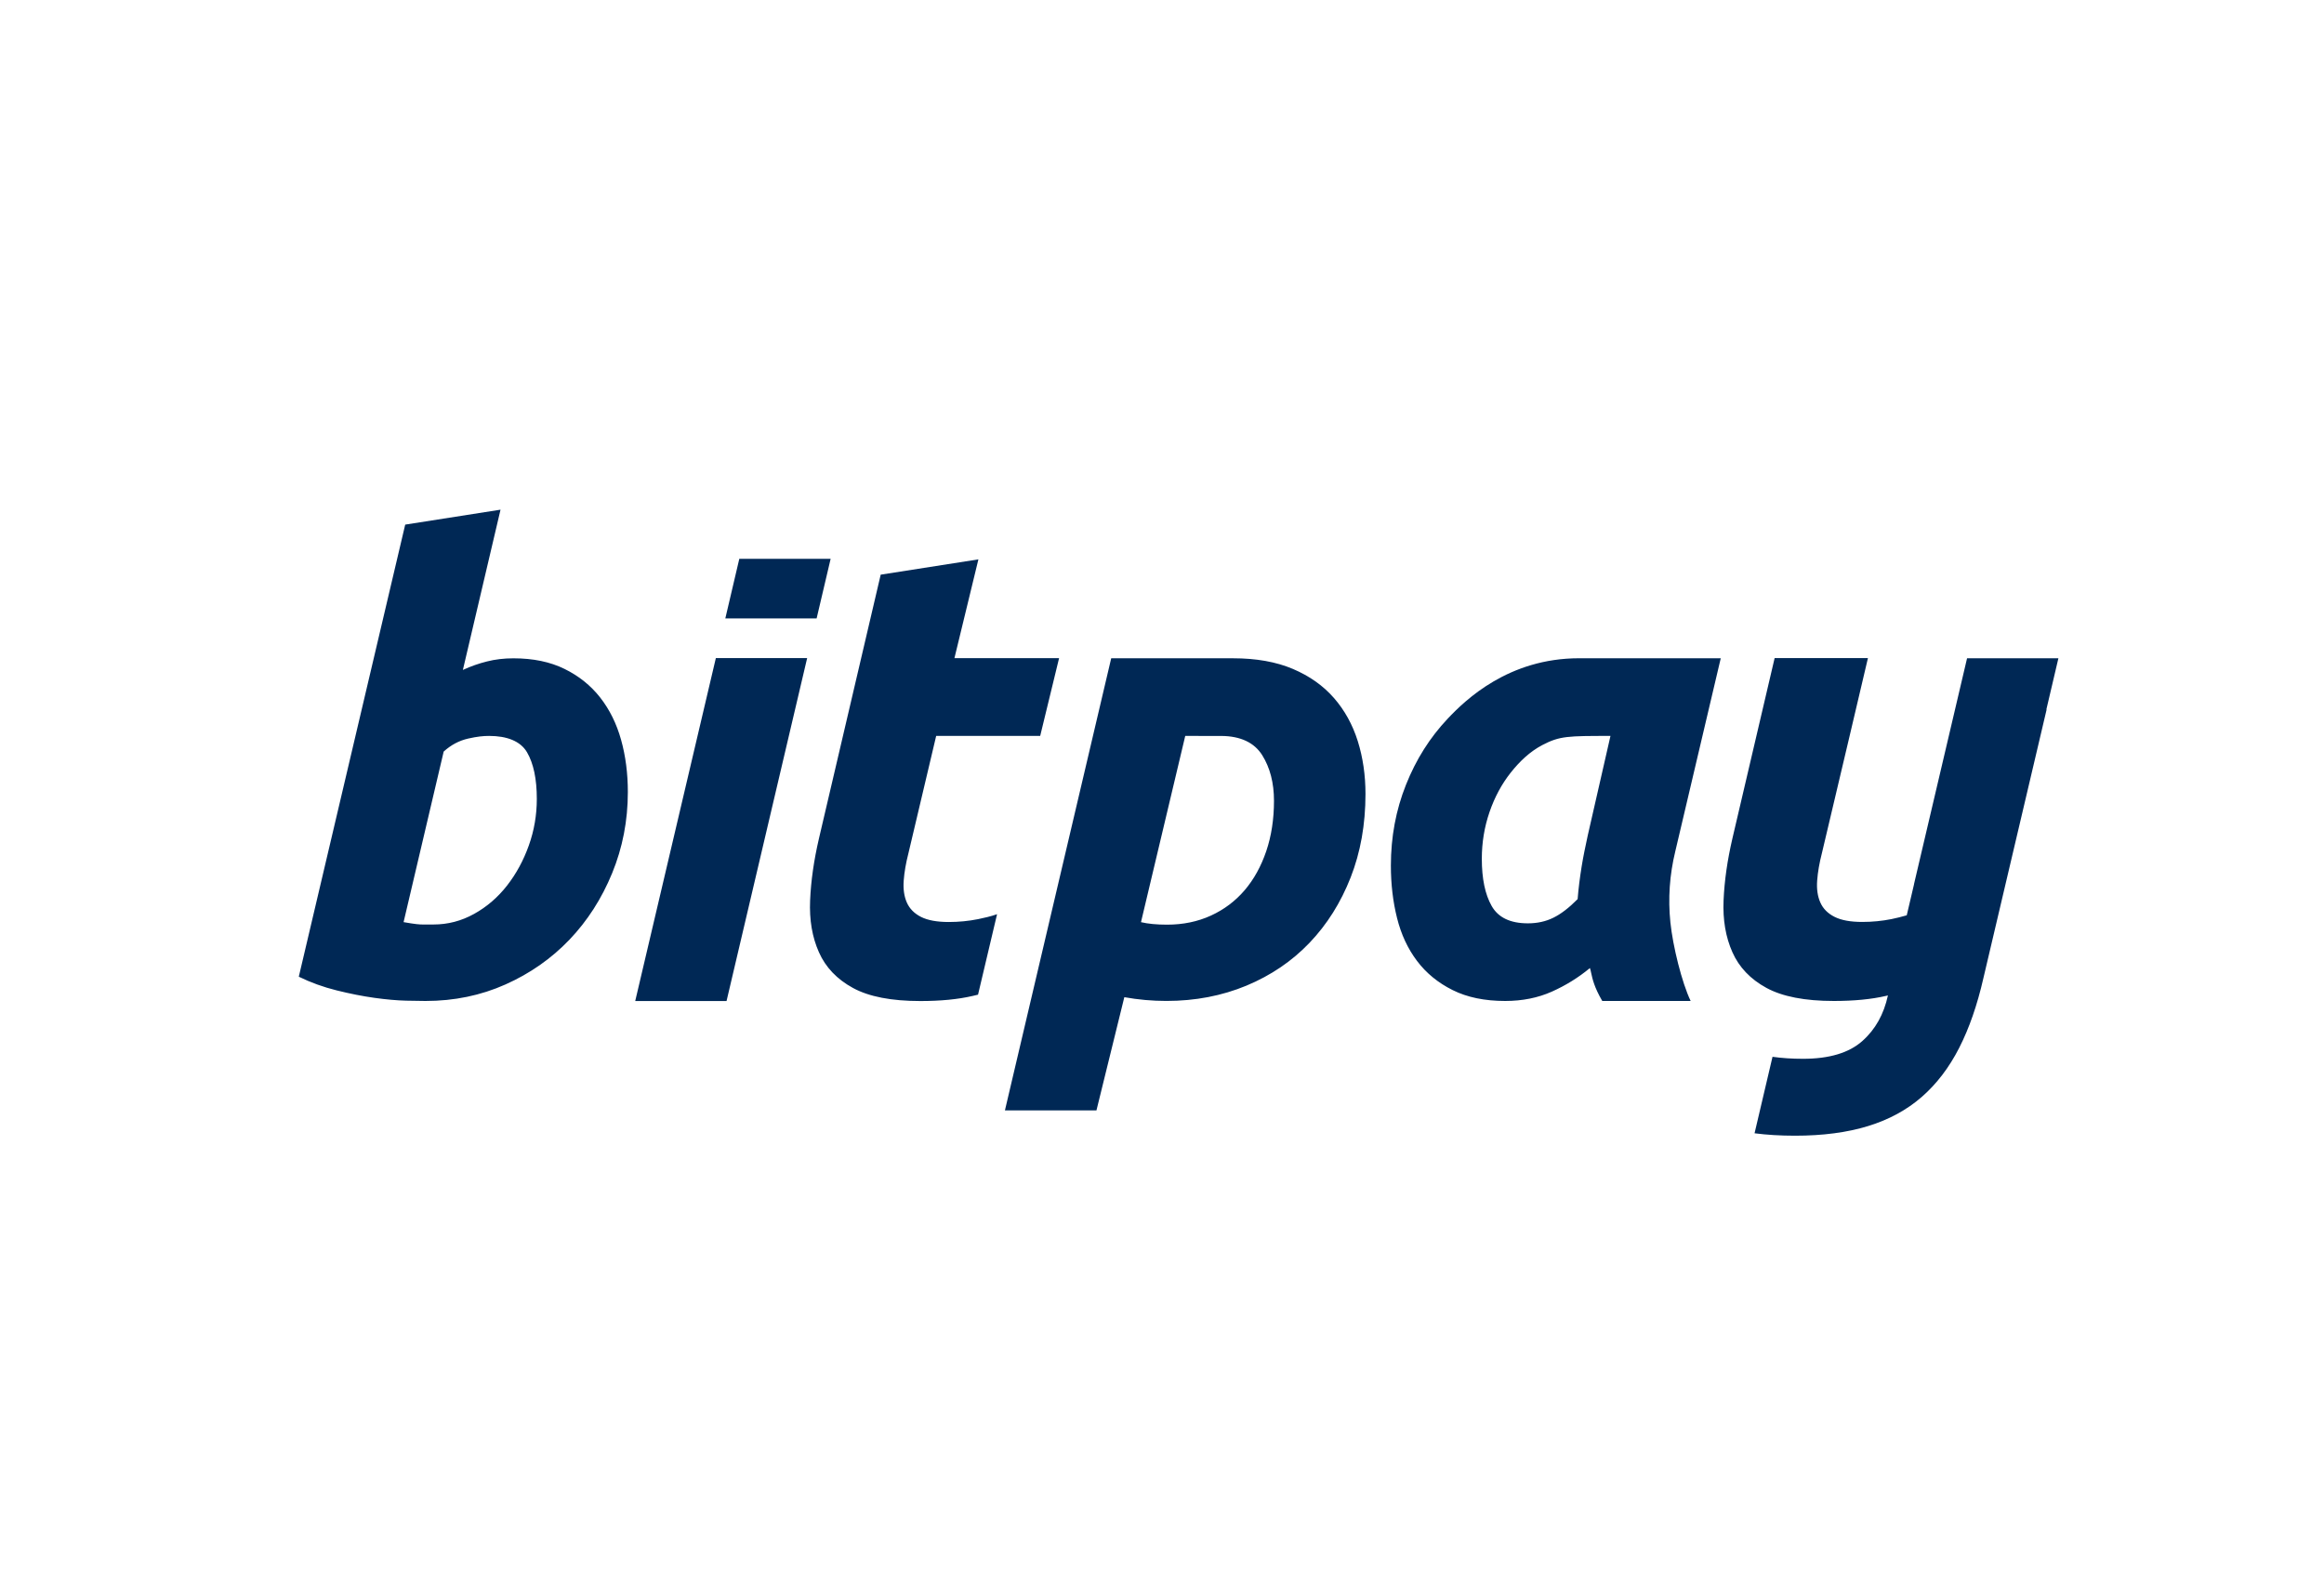 <?xml version="1.0" encoding="UTF-8"?>
<svg xmlns="http://www.w3.org/2000/svg" width="70" height="48" viewBox="0 0 70 48" fill="none">
  <g id="Payment Method/Bitpay">
    <rect id="BASE" width="70" height="48" fill="white"></rect>
    <path id="Bitpay" fill-rule="evenodd" clip-rule="evenodd" d="M14.28 27.533C13.897 27.746 13.489 27.852 13.057 27.852H12.723C12.637 27.852 12.513 27.844 12.156 27.781L13.364 22.642C13.586 22.442 13.826 22.313 14.104 22.25C14.382 22.188 14.56 22.171 14.733 22.171C15.264 22.171 15.675 22.325 15.873 22.662C16.07 22.999 16.169 23.468 16.169 24.067C16.169 24.554 16.089 25.023 15.928 25.472C15.768 25.922 15.549 26.325 15.271 26.681C14.993 27.037 14.662 27.321 14.28 27.533ZM17.003 20.152C16.57 19.939 16.058 19.833 15.465 19.833C15.181 19.833 14.915 19.864 14.669 19.927C14.421 19.989 14.188 20.07 13.942 20.183L15.076 15.355L12.205 15.805L9 29.425C9.358 29.6 9.738 29.738 10.139 29.837C10.54 29.937 10.92 30.012 11.278 30.062C11.636 30.112 11.955 30.14 12.233 30.147C12.511 30.153 12.705 30.156 12.816 30.156C13.68 30.156 14.483 29.99 15.224 29.659C15.965 29.329 16.607 28.879 17.151 28.311C17.694 27.742 18.123 27.074 18.438 26.306C18.753 25.538 18.911 24.723 18.911 23.861C18.911 23.299 18.843 22.774 18.707 22.287C18.571 21.8 18.361 21.376 18.077 21.013C17.793 20.651 17.435 20.364 17.003 20.152ZM24.597 18.631L25.019 16.836H22.268L21.847 18.631H24.597ZM27.742 27.624C27.945 27.726 28.223 27.777 28.578 27.777C28.881 27.777 29.176 27.748 29.46 27.691C29.647 27.653 29.84 27.609 30.032 27.542L29.459 29.966C29.414 29.977 29.345 29.994 29.299 30.004C28.856 30.107 28.331 30.158 27.723 30.158C26.85 30.158 26.173 30.027 25.692 29.764C25.211 29.502 24.869 29.144 24.667 28.689C24.464 28.235 24.375 27.713 24.401 27.124C24.426 26.536 24.515 25.915 24.667 25.262L26.527 17.313L29.47 16.852L28.748 19.828H31.9L31.331 22.171H28.198L27.363 25.703C27.287 25.998 27.239 26.273 27.22 26.529C27.201 26.785 27.233 27.006 27.315 27.192C27.397 27.377 27.54 27.521 27.742 27.624ZM62 19.831H59.249L57.65 26.639H57.652L57.432 27.575C57.279 27.619 57.126 27.658 56.974 27.689C56.69 27.746 56.395 27.775 56.092 27.775C55.737 27.775 55.459 27.724 55.256 27.621C55.054 27.519 54.911 27.375 54.829 27.189C54.747 27.004 54.715 26.783 54.734 26.527C54.753 26.271 54.801 25.996 54.877 25.701L55.712 22.169L56.263 19.826L56.263 19.825H53.453L52.181 25.26C52.029 25.913 51.94 26.534 51.915 27.122C51.889 27.711 51.978 28.233 52.181 28.687C52.383 29.142 52.725 29.5 53.206 29.762C53.687 30.024 54.364 30.156 55.237 30.156C55.845 30.156 56.37 30.105 56.813 30.002C56.831 29.998 56.848 29.994 56.866 29.989L56.864 29.994C56.741 30.555 56.492 31.01 56.092 31.365C55.691 31.72 55.097 31.898 54.309 31.898C53.972 31.898 53.666 31.877 53.389 31.838L52.848 34.142C53.214 34.19 53.62 34.215 54.068 34.215C54.906 34.215 55.639 34.118 56.267 33.925C56.896 33.732 57.434 33.439 57.884 33.047C58.334 32.654 58.709 32.162 59.011 31.57C59.313 30.979 59.556 30.278 59.741 29.468L61.645 21.376L61.638 21.373L62 19.831ZM19.133 30.158L21.562 19.825H24.312L21.884 30.158H19.133ZM48.508 22.171C47.226 22.171 46.981 22.171 46.456 22.446C46.082 22.642 45.774 22.936 45.502 23.279C45.231 23.622 45.018 24.018 44.864 24.467C44.71 24.916 44.633 25.384 44.633 25.871C44.633 26.469 44.731 26.944 44.929 27.293C45.126 27.642 45.49 27.817 46.021 27.817C46.304 27.817 46.56 27.761 46.788 27.648C47.017 27.536 47.26 27.349 47.519 27.087C47.544 26.775 47.584 26.448 47.64 26.105C47.69 25.791 47.754 25.498 47.811 25.231L47.827 25.156L48.508 22.171ZM50.461 25.646C50.288 26.357 50.239 27.071 50.313 27.789C50.387 28.506 50.659 29.606 50.923 30.156H48.261C48.019 29.741 47.966 29.491 47.928 29.318C47.916 29.259 47.905 29.209 47.889 29.164C47.544 29.451 47.161 29.688 46.742 29.875C46.323 30.062 45.854 30.156 45.336 30.156C44.719 30.156 44.192 30.047 43.754 29.828C43.316 29.61 42.958 29.317 42.681 28.949C42.403 28.581 42.203 28.151 42.08 27.658C41.956 27.165 41.894 26.638 41.894 26.076C41.894 25.216 42.045 24.405 42.348 23.644C42.65 22.883 43.069 22.219 43.606 21.651C44.142 21.083 45.438 19.831 47.563 19.831L51.83 19.831L50.461 25.646ZM34.367 27.782C34.579 27.832 34.839 27.857 35.15 27.857C35.634 27.857 36.075 27.766 36.473 27.584C36.87 27.402 37.208 27.148 37.488 26.821C37.767 26.494 37.984 26.102 38.14 25.643C38.295 25.185 38.373 24.68 38.373 24.127C38.373 23.587 38.254 23.128 38.019 22.752C37.783 22.375 37.369 22.175 36.785 22.172C36.377 22.171 35.7 22.171 35.7 22.171L34.367 27.782ZM41.129 23.92C41.129 24.837 40.98 25.675 40.682 26.435C40.384 27.195 39.971 27.851 39.444 28.403C38.916 28.956 38.282 29.386 37.544 29.694C36.805 30.001 36.001 30.155 35.131 30.155C34.709 30.155 34.287 30.118 33.865 30.042L33.026 33.452H30.269L33.47 19.832C33.804 19.831 35.167 19.832 36.186 19.832L37.143 19.832C37.838 19.832 38.438 19.939 38.941 20.152C39.444 20.366 39.856 20.658 40.179 21.028C40.502 21.398 40.741 21.832 40.897 22.328C41.052 22.824 41.129 23.355 41.129 23.92Z" fill="#002855"></path>
  </g>
</svg>
